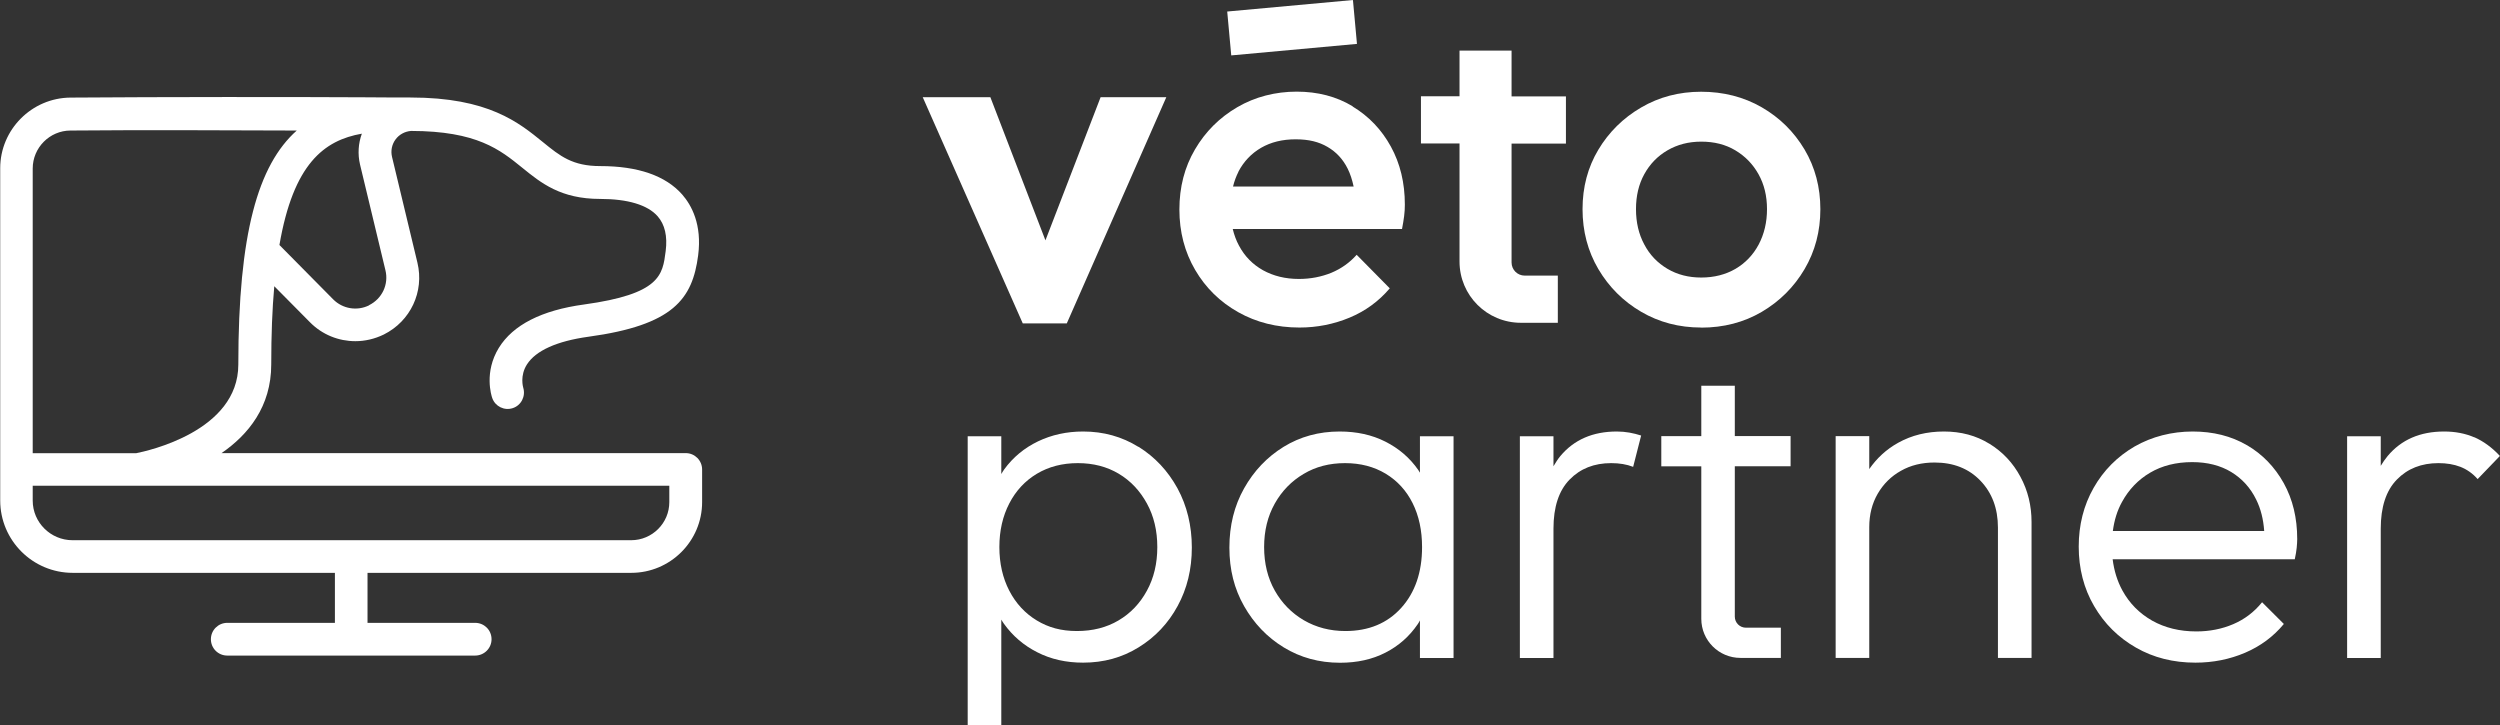 <svg width="131" height="38" viewBox="0 0 131 38" fill="none" xmlns="http://www.w3.org/2000/svg">
<rect x="0" y="0" width="131" height="38" fill="#333333" stroke="none"/>
<path d="M35.932 23.743H11.608C13.008 22.78 14.213 21.308 14.213 19.095C14.213 17.539 14.266 16.184 14.372 14.998L16.244 16.888C16.886 17.539 17.746 17.878 18.621 17.878C19.125 17.878 19.634 17.761 20.112 17.528C21.512 16.829 22.239 15.284 21.873 13.764L20.542 8.221C20.467 7.904 20.531 7.57 20.727 7.306C20.918 7.046 21.215 6.887 21.539 6.861C24.998 6.866 26.202 7.846 27.364 8.788C28.356 9.593 29.38 10.424 31.449 10.424C32.892 10.424 33.932 10.736 34.457 11.329C34.839 11.763 34.982 12.377 34.881 13.161C34.722 14.415 34.595 15.405 30.6 15.956C28.383 16.258 26.881 17.025 26.139 18.227C25.359 19.498 25.746 20.726 25.794 20.858C25.948 21.297 26.425 21.53 26.865 21.387C27.311 21.245 27.555 20.763 27.417 20.313C27.412 20.286 27.231 19.694 27.613 19.095C28.075 18.37 29.189 17.872 30.834 17.645C35.285 17.036 36.287 15.67 36.584 13.373C36.791 11.763 36.239 10.757 35.746 10.191C34.876 9.206 33.433 8.703 31.454 8.703C29.995 8.703 29.348 8.179 28.452 7.449C27.184 6.422 25.603 5.109 21.507 5.109C21.104 5.109 20.234 5.109 19.051 5.098C15.364 5.077 8.494 5.077 3.692 5.114C1.661 5.13 0.011 6.792 0.011 8.814V26.226C0.011 28.317 1.714 30.017 3.809 30.017H17.549V32.605C17.549 32.605 17.549 32.627 17.549 32.637H11.91C11.438 32.637 11.051 33.018 11.051 33.495C11.051 33.971 11.433 34.352 11.91 34.352H24.897C25.369 34.352 25.757 33.971 25.757 33.495C25.757 33.018 25.375 32.637 24.897 32.637H19.258C19.258 32.637 19.258 32.616 19.258 32.605V30.017H33.078C35.126 30.017 36.791 28.354 36.791 26.311V24.601C36.791 24.13 36.409 23.743 35.932 23.743ZM19.343 15.998C18.711 16.311 17.953 16.184 17.459 15.686L14.642 12.838C15.374 8.581 16.982 7.353 18.961 7.004C18.775 7.517 18.738 8.073 18.865 8.619L20.197 14.161C20.377 14.902 20.022 15.654 19.337 15.993L19.343 15.998ZM1.714 8.83C1.714 7.74 2.6 6.845 3.692 6.84C7.226 6.808 11.873 6.824 15.55 6.84C13.518 8.65 12.488 12.245 12.488 19.101C12.488 22.605 7.714 23.632 7.13 23.749H1.714V8.83ZM35.072 26.311C35.072 27.412 34.176 28.307 33.072 28.307H3.799C2.653 28.307 1.714 27.375 1.714 26.232V25.453H35.072V26.311Z" fill="white"/>
<path d="M59.651 23.415C58.792 22.881 57.826 22.611 56.755 22.611C55.895 22.611 55.105 22.785 54.388 23.129C53.672 23.474 53.078 23.966 52.617 24.601C52.563 24.675 52.516 24.76 52.468 24.839V22.859H50.707V38H52.468V32.468C52.516 32.542 52.553 32.616 52.606 32.685C53.062 33.32 53.64 33.818 54.351 34.178C55.062 34.543 55.863 34.723 56.755 34.723C57.826 34.723 58.797 34.459 59.667 33.919C60.532 33.384 61.216 32.664 61.709 31.753C62.203 30.848 62.452 29.826 62.452 28.688C62.452 27.55 62.198 26.502 61.699 25.586C61.195 24.67 60.516 23.945 59.656 23.41L59.651 23.415ZM60.097 30.954C59.736 31.621 59.237 32.14 58.611 32.51C57.985 32.881 57.258 33.066 56.431 33.066C55.603 33.066 54.935 32.881 54.325 32.51C53.715 32.14 53.232 31.621 52.887 30.954C52.542 30.287 52.367 29.524 52.367 28.667C52.367 27.809 52.542 27.047 52.887 26.38C53.232 25.713 53.715 25.194 54.335 24.823C54.956 24.453 55.667 24.268 56.479 24.268C57.29 24.268 58.001 24.453 58.622 24.823C59.243 25.194 59.731 25.713 60.097 26.38C60.463 27.047 60.643 27.809 60.643 28.667C60.643 29.524 60.463 30.287 60.097 30.954Z" fill="white"/>
<path d="M74.415 24.786C74.383 24.733 74.352 24.675 74.314 24.622C73.869 23.987 73.296 23.495 72.59 23.14C71.89 22.785 71.089 22.611 70.198 22.611C69.105 22.611 68.129 22.881 67.259 23.415C66.394 23.95 65.704 24.675 65.19 25.591C64.675 26.507 64.42 27.539 64.42 28.693C64.42 29.847 64.675 30.853 65.19 31.759C65.704 32.664 66.394 33.389 67.269 33.924C68.145 34.459 69.126 34.728 70.219 34.728C71.11 34.728 71.906 34.554 72.596 34.199C73.291 33.844 73.853 33.347 74.293 32.701C74.336 32.643 74.368 32.574 74.405 32.51V34.48H76.166V22.859H74.405V24.792L74.415 24.786ZM73.423 31.854C72.696 32.658 71.72 33.066 70.5 33.066C69.694 33.066 68.967 32.876 68.32 32.5C67.678 32.124 67.168 31.6 66.797 30.943C66.426 30.282 66.24 29.524 66.24 28.667C66.24 27.809 66.426 27.052 66.797 26.39C67.168 25.729 67.672 25.21 68.309 24.834C68.946 24.453 69.667 24.268 70.479 24.268C71.291 24.268 71.996 24.453 72.612 24.823C73.222 25.194 73.694 25.708 74.023 26.369C74.352 27.031 74.516 27.793 74.516 28.667C74.516 29.985 74.15 31.049 73.423 31.854Z" fill="white"/>
<path d="M104.241 23.251C103.546 22.822 102.755 22.611 101.864 22.611C100.973 22.611 100.172 22.806 99.461 23.203C98.84 23.548 98.341 24.014 97.949 24.58V22.854H96.188V34.474H97.949V27.624C97.949 26.962 98.097 26.38 98.395 25.866C98.692 25.358 99.095 24.956 99.609 24.67C100.119 24.379 100.708 24.236 101.371 24.236C102.363 24.236 103.164 24.553 103.774 25.189C104.384 25.824 104.692 26.645 104.692 27.65V34.474H106.453V27.354C106.453 26.496 106.262 25.708 105.87 24.982C105.482 24.257 104.941 23.68 104.246 23.251H104.241Z" fill="white"/>
<path d="M117.732 23.325C116.915 22.849 115.971 22.611 114.894 22.611C113.817 22.611 112.756 22.875 111.848 23.399C110.941 23.929 110.225 24.649 109.705 25.565C109.185 26.48 108.925 27.508 108.925 28.646C108.925 29.784 109.191 30.837 109.732 31.759C110.267 32.68 111 33.405 111.923 33.934C112.846 34.464 113.886 34.723 115.042 34.723C115.965 34.723 116.835 34.548 117.642 34.204C118.448 33.86 119.127 33.357 119.674 32.696L118.533 31.557C118.119 32.071 117.615 32.452 117.021 32.706C116.427 32.96 115.78 33.087 115.09 33.087C114.215 33.087 113.44 32.897 112.772 32.521C112.103 32.14 111.583 31.616 111.212 30.938C110.947 30.451 110.777 29.906 110.703 29.307H120.246C120.294 29.075 120.331 28.873 120.347 28.704C120.363 28.529 120.374 28.381 120.374 28.249C120.374 27.142 120.14 26.168 119.668 25.316C119.196 24.469 118.554 23.802 117.737 23.325H117.732ZM112.665 24.77C113.291 24.4 114.029 24.215 114.872 24.215C115.663 24.215 116.347 24.389 116.915 24.733C117.482 25.078 117.923 25.559 118.225 26.179C118.464 26.66 118.602 27.211 118.644 27.825H110.713C110.787 27.264 110.941 26.756 111.191 26.306C111.546 25.655 112.034 25.141 112.665 24.77Z" fill="white"/>
<path d="M129.658 22.918C129.18 22.711 128.65 22.611 128.072 22.611C126.814 22.611 125.828 23.039 125.111 23.897C124.979 24.056 124.862 24.23 124.751 24.41V22.859H122.989V34.48H124.751V27.703C124.751 26.565 125.032 25.708 125.594 25.131C126.156 24.553 126.883 24.268 127.775 24.268C128.204 24.268 128.586 24.331 128.926 24.463C129.265 24.596 129.568 24.808 129.828 25.104L130.995 23.892C130.581 23.447 130.135 23.124 129.658 22.912V22.918Z" fill="white"/>
<path d="M90.909 20.212H89.148V22.854H87.052V24.437H89.148V32.425C89.148 33.558 90.066 34.474 91.201 34.474H93.317V32.891H91.487C91.164 32.891 90.904 32.632 90.904 32.309V24.432H93.827V22.849H90.904V20.207L90.909 20.212Z" fill="white"/>
<path d="M81.763 23.897C81.625 24.061 81.514 24.246 81.402 24.432V22.859H79.641V34.48H81.402V27.703C81.402 26.565 81.683 25.708 82.246 25.131C82.808 24.553 83.535 24.268 84.426 24.268C84.856 24.268 85.238 24.331 85.577 24.463L85.996 22.822C85.599 22.695 85.185 22.611 84.723 22.611C83.466 22.611 82.479 23.039 81.763 23.897Z" fill="white"/>
<path d="M89.142 17.163C87.986 17.163 86.936 16.888 85.996 16.337C85.057 15.787 84.309 15.04 83.752 14.098C83.201 13.161 82.925 12.113 82.925 10.959C82.925 9.804 83.201 8.767 83.752 7.846C84.304 6.924 85.052 6.183 85.996 5.633C86.936 5.082 87.986 4.807 89.142 4.807C90.299 4.807 91.371 5.077 92.315 5.622C93.259 6.167 94.002 6.903 94.559 7.835C95.111 8.767 95.387 9.81 95.387 10.964C95.387 12.118 95.111 13.166 94.559 14.103C94.007 15.04 93.259 15.787 92.315 16.342C91.376 16.893 90.315 17.168 89.142 17.168V17.163ZM89.142 14.543C89.822 14.543 90.421 14.389 90.941 14.087C91.461 13.78 91.864 13.357 92.156 12.811C92.442 12.266 92.591 11.652 92.591 10.959C92.591 10.265 92.442 9.656 92.145 9.127C91.848 8.597 91.445 8.184 90.93 7.877C90.416 7.57 89.822 7.422 89.148 7.422C88.474 7.422 87.896 7.576 87.376 7.877C86.856 8.179 86.453 8.597 86.161 9.127C85.869 9.656 85.726 10.265 85.726 10.959C85.726 11.652 85.869 12.271 86.161 12.811C86.447 13.357 86.856 13.78 87.376 14.087C87.896 14.394 88.485 14.543 89.148 14.543H89.142Z" fill="white"/>
<path d="M70.877 5.569C70.028 5.056 69.046 4.802 67.943 4.802C66.84 4.802 65.768 5.072 64.834 5.617C63.901 6.162 63.163 6.898 62.617 7.83C62.07 8.761 61.8 9.81 61.8 10.98C61.8 12.149 62.076 13.203 62.627 14.145C63.179 15.088 63.932 15.823 64.882 16.358C65.832 16.893 66.903 17.163 68.092 17.163C69.015 17.163 69.89 16.988 70.718 16.644C71.545 16.3 72.246 15.787 72.824 15.109L71.089 13.351C70.723 13.764 70.283 14.076 69.763 14.294C69.243 14.505 68.675 14.617 68.065 14.617C67.354 14.617 66.728 14.463 66.182 14.161C65.635 13.854 65.216 13.425 64.919 12.864C64.776 12.6 64.67 12.308 64.596 12.001H73.466C73.513 11.752 73.551 11.525 73.577 11.324C73.604 11.117 73.614 10.916 73.614 10.72C73.614 9.582 73.37 8.571 72.882 7.681C72.394 6.792 71.726 6.093 70.877 5.58V5.569ZM64.893 8.994C65.174 8.46 65.572 8.041 66.081 7.745C66.596 7.448 67.195 7.3 67.89 7.3C68.585 7.3 69.11 7.433 69.561 7.697C70.017 7.962 70.368 8.338 70.617 8.836C70.755 9.111 70.856 9.428 70.93 9.773H64.611C64.68 9.492 64.776 9.233 64.898 8.994H64.893Z" fill="white"/>
<path d="M82.055 7.523V5.05H79.206V2.652H76.479V5.045H74.458V7.517H76.479V13.706C76.479 15.479 77.917 16.914 79.694 16.914H81.63V14.442H79.895C79.514 14.442 79.206 14.135 79.206 13.754V7.523H82.055Z" fill="white"/>
<path d="M70.894 0.001L64.306 0.604L64.517 2.903L71.105 2.3L70.894 0.001Z" fill="white"/>
<path d="M54.781 12.594L51.895 5.093H48.351L53.593 16.946H55.9L61.115 5.093H57.672L54.781 12.594Z" fill="white"/>
</svg>
